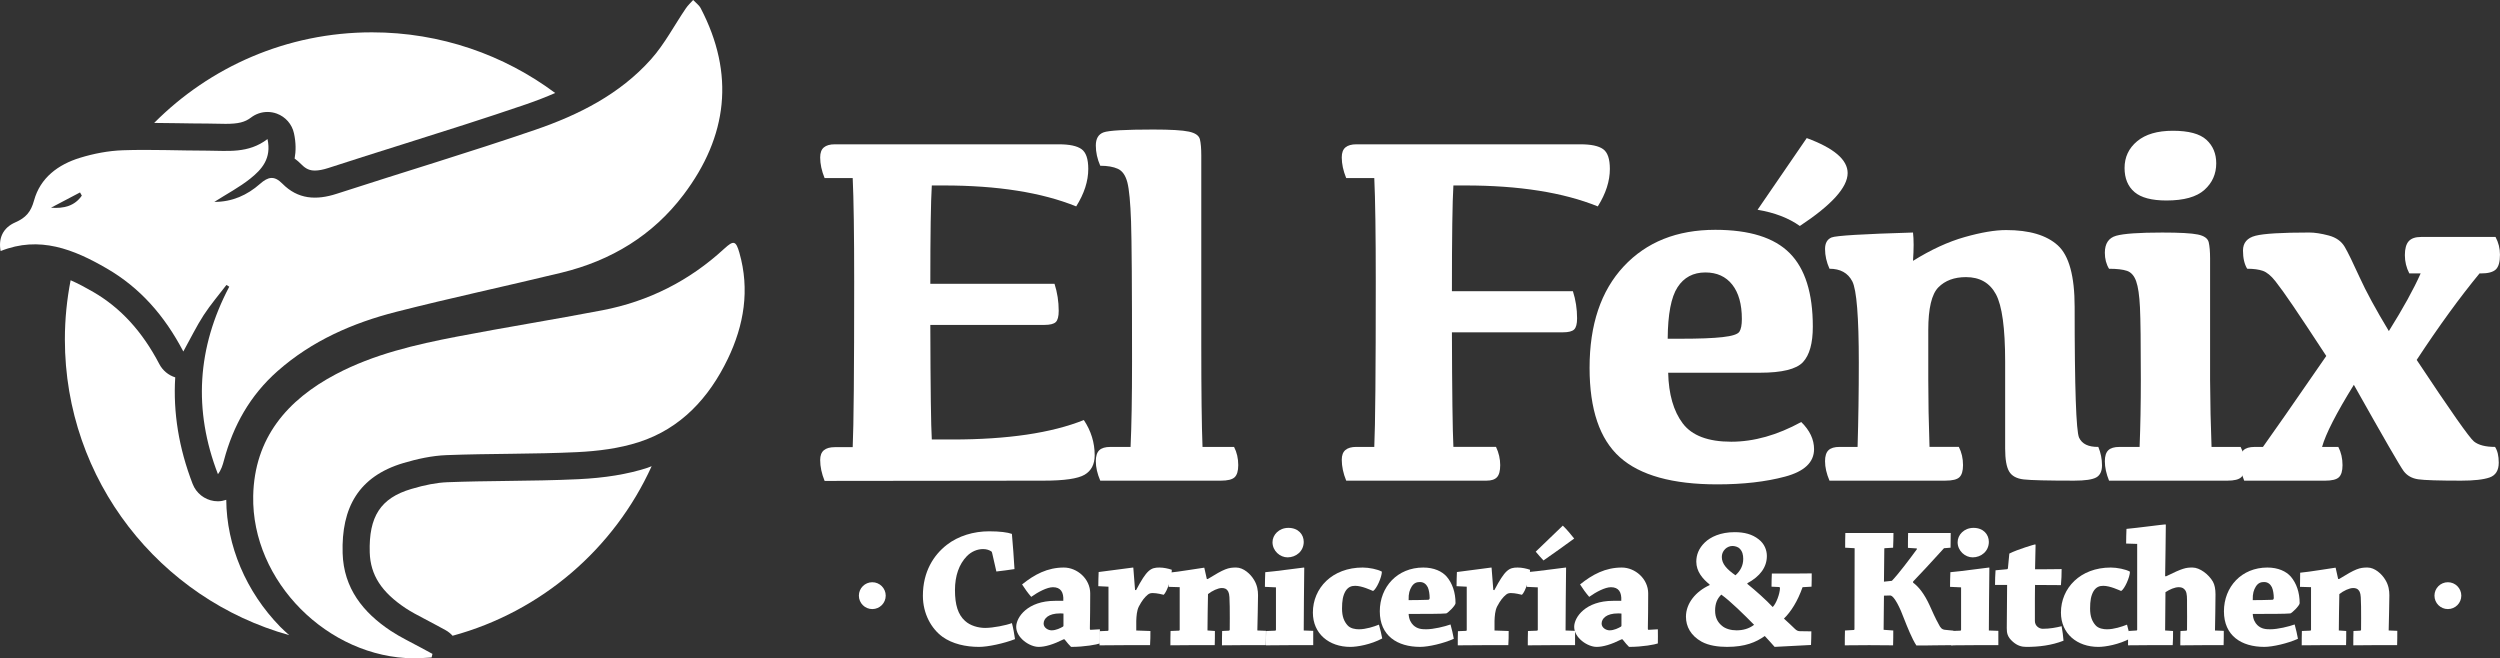 <!-- Generator: Adobe Illustrator 22.0.1, SVG Export Plug-In  -->
<svg version="1.1"
	 xmlns="http://www.w3.org/2000/svg" xmlns:xlink="http://www.w3.org/1999/xlink" xmlns:a="http://ns.adobe.com/AdobeSVGViewerExtensions/3.0/"
	 x="0px" y="0px" width="261.482px" height="68.856px" viewBox="0 0 261.482 68.856"
	 style="enable-background:new 0 0 261.482 68.856;" xml:space="preserve">
<rect x="0" y="0" width="261.482" height="68.856" fill="#333333" stroke="none"/>
<style type="text/css">
	.st0{fill:#FFFFFF;}
</style>
<defs>
</defs>
<g>
	<path class="st0" d="M87.306,15.094h23.453c1.099,0,1.885,0.167,2.358,0.502c0.473,0.335,0.709,1.027,0.709,2.075
		c0,1.271-0.421,2.577-1.263,3.917c-3.608-1.46-8.231-2.19-13.866-2.19H97.46c-0.104,1.684-0.155,5.111-0.155,10.283h12.99
		c0.291,0.91,0.438,1.856,0.438,2.834c0,0.585-0.103,0.976-0.309,1.173c-0.206,0.197-0.602,0.296-1.185,0.296H97.305
		c0.017,6.615,0.069,10.61,0.155,11.984h2.139c5.79,0,10.378-0.678,13.763-2.035c0.756,1.134,1.134,2.362,1.134,3.685
		c0,0.945-0.353,1.624-1.057,2.037c-0.705,0.412-2.131,0.618-4.278,0.618L86.249,50.3c-0.309-0.755-0.464-1.486-0.464-2.19
		c0-0.464,0.129-0.804,0.386-1.018c0.258-0.215,0.636-0.322,1.134-0.322h1.881c0.104-2.216,0.155-7.98,0.155-17.293
		c0-5.034-0.051-8.651-0.155-10.85h-2.938c-0.309-0.757-0.464-1.478-0.464-2.166c0-0.481,0.129-0.829,0.386-1.043
		C86.429,15.201,86.807,15.094,87.306,15.094z"/>
	<path class="st0" d="M118.403,37.852c0-7.8-0.035-12.697-0.103-14.69c-0.069-1.993-0.198-3.355-0.386-4.086
		c-0.19-0.729-0.52-1.202-0.992-1.418c-0.473-0.215-1.087-0.321-1.843-0.321c-0.309-0.705-0.464-1.409-0.464-2.114
		c0-0.722,0.27-1.182,0.812-1.379c0.541-0.197,2.272-0.296,5.193-0.296c1.821,0,3.067,0.073,3.737,0.22
		c0.67,0.146,1.052,0.417,1.147,0.811c0.094,0.396,0.142,0.954,0.142,1.676v19.819c0,4.914,0.043,8.47,0.129,10.67h3.299
		c0.292,0.567,0.438,1.202,0.438,1.906c0,0.602-0.125,1.023-0.374,1.263c-0.249,0.241-0.734,0.361-1.456,0.361h-12.603
		c-0.309-0.722-0.464-1.4-0.464-2.035c0-0.533,0.12-0.915,0.361-1.147c0.241-0.232,0.627-0.347,1.16-0.347h2.114
		C118.351,44.543,118.403,41.58,118.403,37.852z"/>
	<path class="st0" d="M141.861,15.094h23.453c1.099,0,1.885,0.167,2.358,0.502c0.473,0.335,0.709,1.027,0.709,2.075
		c0,1.271-0.421,2.577-1.263,3.917c-3.608-1.46-8.231-2.19-13.866-2.19h-1.237c-0.104,1.684-0.155,5.369-0.155,11.056h12.654
		c0.292,0.912,0.438,1.856,0.438,2.835c0,0.584-0.103,0.975-0.309,1.172c-0.206,0.198-0.593,0.296-1.16,0.296H151.86
		c0.017,6.238,0.069,10.233,0.155,11.985h4.458c0.292,0.618,0.438,1.254,0.438,1.906c0,0.602-0.112,1.023-0.336,1.263
		c-0.223,0.241-0.584,0.361-1.082,0.361h-14.69c-0.309-0.755-0.464-1.486-0.464-2.19c0-0.464,0.129-0.802,0.386-1.018
		c0.258-0.215,0.636-0.321,1.134-0.321h1.881c0.104-2.2,0.155-7.955,0.155-17.268c0-5.034-0.051-8.651-0.155-10.85h-2.938
		c-0.309-0.757-0.464-1.478-0.464-2.166c0-0.481,0.129-0.829,0.386-1.043C140.985,15.201,141.362,15.094,141.861,15.094z"/>
	<path class="st0" d="M188.397,44.14c-2.509,1.374-4.949,2.061-7.32,2.061c-2.422,0-4.115-0.64-5.077-1.92
		c-0.962-1.28-1.469-3.045-1.521-5.296h9.588c2.319,0,3.823-0.37,4.51-1.108c0.687-0.739,1.031-1.976,1.031-3.712
		c0-3.505-0.807-6.069-2.422-7.692c-1.615-1.624-4.21-2.436-7.784-2.436c-4.004,0-7.195,1.276-9.575,3.828
		c-2.38,2.551-3.569,6.086-3.569,10.605c0,4.347,1.056,7.467,3.17,9.356c2.113,1.89,5.506,2.835,10.181,2.835
		c2.715,0,5.082-0.27,7.101-0.812c2.018-0.541,3.028-1.498,3.028-2.873C189.737,45.961,189.29,45.016,188.397,44.14z
		 M175.459,30.043c0.67-1.032,1.64-1.547,2.912-1.547c1.202,0,2.139,0.425,2.81,1.275c0.67,0.851,1.005,2.049,1.005,3.596
		c0,0.619-0.086,1.062-0.258,1.327c-0.171,0.267-0.76,0.455-1.766,0.567c-1.005,0.113-2.461,0.167-4.368,0.167h-1.366
		C174.445,32.869,174.788,31.073,175.459,30.043z"/>
	<path class="st0" d="M193.25,18.102c0-1.392-1.426-2.611-4.279-3.66l-5.142,7.498c1.773,0.297,3.251,0.862,4.421,1.696
		C191.567,21.445,193.25,19.597,193.25,18.102z"/>
	<path class="st0" d="M200.087,27.284c1.873-1.168,3.673-1.997,5.399-2.487c1.728-0.49,3.174-0.734,4.342-0.734
		c2.424,0,4.223,0.532,5.4,1.598c1.176,1.065,1.765,3.214,1.765,6.443c0,8.454,0.155,13.011,0.464,13.672
		c0.309,0.662,0.98,0.984,2.011,0.967c0.258,0.618,0.386,1.263,0.386,1.932c0,0.619-0.202,1.039-0.605,1.263
		c-0.403,0.223-1.172,0.335-2.307,0.335c-2.783,0-4.545-0.042-5.283-0.129c-0.739-0.086-1.247-0.365-1.521-0.837
		c-0.275-0.473-0.413-1.266-0.413-2.384v-9.098c0-3.505-0.321-5.854-0.966-7.049c-0.645-1.194-1.688-1.791-3.131-1.791
		c-1.22,0-2.183,0.356-2.887,1.069s-1.057,2.204-1.057,4.471v5.181c0,2.164,0.043,4.51,0.129,7.036h3.067
		c0.291,0.567,0.438,1.202,0.438,1.906c0,0.602-0.124,1.023-0.373,1.263c-0.249,0.241-0.734,0.361-1.456,0.361H191.35
		c-0.309-0.722-0.464-1.4-0.464-2.035c0-0.533,0.12-0.915,0.361-1.147c0.241-0.232,0.626-0.347,1.16-0.347h1.882
		c0.086-2.835,0.129-5.765,0.129-8.789c0-4.811-0.228-7.655-0.683-8.531c-0.455-0.877-1.25-1.315-2.384-1.315
		c-0.309-0.687-0.464-1.374-0.464-2.061c0-0.619,0.227-1.022,0.683-1.212c0.455-0.189,3.294-0.361,8.517-0.515
		C200.173,25.043,200.173,26.03,200.087,27.284z"/>
	<path class="st0" d="M231.312,46.744h3.041c0.293,0.567,0.438,1.202,0.438,1.906c0,0.602-0.124,1.023-0.373,1.263
		c-0.249,0.241-0.734,0.361-1.456,0.361h-12.371c-0.293-0.722-0.438-1.4-0.438-2.035c0-0.533,0.12-0.915,0.361-1.147
		c0.241-0.232,0.626-0.347,1.16-0.347h2.113c0.086-2.2,0.129-4.545,0.129-7.036c0-3.798-0.031-6.318-0.091-7.565
		c-0.061-1.245-0.193-2.156-0.399-2.731c-0.206-0.576-0.525-0.936-0.954-1.083c-0.429-0.146-1.057-0.22-1.882-0.22
		c-0.293-0.48-0.438-1.039-0.438-1.674c0-0.962,0.394-1.555,1.186-1.779c0.79-0.223,2.396-0.335,4.819-0.335
		c1.822,0,3.064,0.068,3.725,0.206c0.661,0.138,1.039,0.408,1.134,0.811c0.094,0.404,0.143,0.967,0.143,1.689v12.68
		C231.174,42.199,231.226,44.543,231.312,46.744z M226.596,20.97c-1.547,0-2.664-0.296-3.351-0.888
		c-0.687-0.593-1.031-1.431-1.031-2.513c0-1.135,0.439-2.066,1.315-2.797c0.877-0.731,2.122-1.095,3.737-1.095
		c1.65,0,2.818,0.314,3.505,0.94c0.687,0.628,1.031,1.449,1.031,2.462c0,1.116-0.412,2.044-1.237,2.783S228.417,20.97,226.596,20.97
		z"/>
	<path class="st0" d="M236.689,46.744c0.858-1.186,3.067-4.356,6.623-9.511c-1.529-2.337-2.684-4.081-3.467-5.232
		c-0.781-1.151-1.4-2.014-1.856-2.59c-0.455-0.576-0.893-0.936-1.313-1.083c-0.422-0.146-0.967-0.22-1.637-0.22
		c-0.293-0.48-0.438-1.116-0.438-1.906c0-0.807,0.438-1.323,1.315-1.547c0.876-0.223,2.749-0.335,5.617-0.335
		c0.568,0,1.242,0.103,2.024,0.309c0.781,0.206,1.343,0.605,1.688,1.198c0.344,0.593,0.858,1.646,1.545,3.158
		s1.71,3.394,3.067,5.643c1.495-2.388,2.603-4.398,3.325-6.03h-1.186c-0.31-0.602-0.464-1.237-0.464-1.908
		c0-0.67,0.133-1.155,0.399-1.456c0.265-0.3,0.7-0.45,1.301-0.45h7.783c0.31,0.584,0.464,1.203,0.464,1.856
		c0,0.757-0.145,1.271-0.438,1.547c-0.293,0.274-0.807,0.412-1.547,0.412h-0.154c-2.08,2.525-4.27,5.542-6.572,9.046
		c3.522,5.31,5.519,8.154,5.992,8.531c0.473,0.378,1.207,0.568,2.204,0.568c0.258,0.394,0.387,0.945,0.387,1.648
		c0,0.809-0.319,1.323-0.954,1.547c-0.636,0.223-1.634,0.335-2.99,0.335c-2.319,0-3.81-0.047-4.471-0.141
		c-0.661-0.094-1.172-0.382-1.533-0.863s-2.096-3.488-5.207-9.021c-1.838,2.973-2.947,5.137-3.324,6.496h1.7
		c0.293,0.567,0.439,1.202,0.439,1.906c0,0.602-0.125,1.023-0.375,1.263c-0.249,0.241-0.734,0.361-1.456,0.361h-8.453
		c-0.293-0.722-0.438-1.4-0.438-2.035c0-0.533,0.119-0.915,0.36-1.147c0.241-0.232,0.628-0.347,1.16-0.347H236.689z"/>
</g>
<path class="st0" d="M27.979,14.545c0.444,2.042-0.613,3.19-1.807,4.142c-1.138,0.907-2.449,1.597-3.758,2.431
	c1.877,0.003,3.448-0.711,4.778-1.884c0.858-0.758,1.492-0.888,2.341-0.027c1.627,1.652,3.553,1.753,5.682,1.061
	c6.914-2.248,13.884-4.33,20.76-6.688c4.542-1.557,8.849-3.719,12.114-7.376c1.421-1.592,2.433-3.549,3.646-5.33
	C71.949,0.556,72.241,0.29,72.498,0c0.269,0.287,0.619,0.531,0.794,0.866c3.588,6.878,2.816,13.394-1.792,19.494
	c-3.227,4.271-7.587,6.899-12.756,8.156c-5.76,1.401-11.563,2.633-17.305,4.1c-4.554,1.164-8.809,3.023-12.401,6.192
	c-2.871,2.532-4.646,5.691-5.617,9.35c-0.13,0.49-0.275,0.977-0.626,1.438c-2.588-6.706-2.178-13.236,1.184-19.611
	c-0.099-0.06-0.198-0.12-0.297-0.179c-0.8,1.049-1.664,2.055-2.381,3.158c-0.739,1.137-1.334,2.368-2.126,3.8
	c-1.965-3.759-4.532-6.666-7.995-8.677c-3.458-2.008-7.049-3.458-11.114-1.828c-0.252-1.314,0.224-2.428,1.531-2.999
	c1.101-0.481,1.633-1.085,1.964-2.292c0.651-2.378,2.527-3.76,4.796-4.459c1.446-0.446,2.987-0.741,4.496-0.793
	c2.943-0.1,5.894,0.038,8.841,0.041C23.798,15.759,25.966,16.087,27.979,14.545z M8.558,20.461
	c-0.062-0.111-0.125-0.223-0.187-0.334c-1.012,0.533-2.024,1.065-3.036,1.598C6.67,21.829,7.809,21.547,8.558,20.461z"/>
<path class="st0" d="M45.144,68.767c-0.616,0.031-1.231,0.092-1.847,0.089c-8.995-0.055-16.989-8.055-16.814-16.976
	c0.119-6.059,3.554-10.056,8.656-12.745c3.961-2.088,8.312-3.093,12.678-3.932c5.053-0.971,10.137-1.782,15.19-2.752
	c4.835-0.929,9.089-3.078,12.723-6.421c0.997-0.917,1.238-0.87,1.604,0.406c1.104,3.86,0.483,7.582-1.211,11.099
	c-1.959,4.067-4.902,7.286-9.3,8.706c-2.063,0.666-4.306,0.946-6.484,1.05c-4.544,0.216-9.102,0.137-13.649,0.312
	c-1.509,0.058-3.042,0.394-4.497,0.827c-4.694,1.398-6.497,4.669-6.356,9.436c0.109,3.654,2.131,6.194,5.041,8.121
	c1.022,0.677,2.146,1.199,3.224,1.791c0.376,0.206,0.753,0.409,1.13,0.613C45.203,68.516,45.174,68.642,45.144,68.767z"/>
<path class="st0" d="M21.696,12.922c0.333,0.001,0.667,0.009,1.003,0.017c0.299,0.007,0.599,0.015,0.898,0.015c0,0,0,0,0,0
	c1.327,0,2.021-0.173,2.656-0.659c0.502-0.385,1.11-0.585,1.725-0.585c0.328,0,0.658,0.058,0.976,0.174
	c0.911,0.334,1.588,1.111,1.794,2.06c0.214,0.987,0.209,1.865,0.066,2.64c0.252,0.181,0.498,0.393,0.736,0.635
	c0.434,0.439,0.834,0.619,1.384,0.619c0.389,0,0.861-0.089,1.402-0.265c2.606-0.848,5.22-1.672,7.833-2.495
	c4.24-1.337,8.625-2.719,12.883-4.179c1.079-0.37,2.074-0.762,3.017-1.172c-5.35-3.985-11.983-6.345-19.167-6.345
	c-8.903,0-16.959,3.624-22.777,9.475c0.804,0.007,1.608,0.014,2.412,0.028C19.592,12.903,20.645,12.921,21.696,12.922z"/>
<path class="st0" d="M23.665,52.277c-0.28,0.091-0.57,0.155-0.87,0.155c-0.132,0-0.266-0.01-0.399-0.028
	c-1.017-0.145-1.876-0.828-2.246-1.786c-1.444-3.741-2.051-7.466-1.822-11.148c-0.708-0.222-1.312-0.716-1.665-1.393
	c-1.781-3.408-4.041-5.875-6.907-7.539c-0.743-0.431-1.541-0.863-2.369-1.227c-0.391,2.004-0.602,4.073-0.602,6.191
	c0,14.739,9.931,27.151,23.464,30.93c-0.319-0.289-0.644-0.571-0.947-0.882C25.726,61.88,23.698,57.067,23.665,52.277z"/>
<path class="st0" d="M60.474,50.121c-2.487,0.118-4.995,0.15-7.419,0.181c-2.057,0.026-4.184,0.054-6.255,0.134
	c-1.09,0.042-2.333,0.274-3.796,0.711c-3.188,0.949-4.443,2.872-4.332,6.635c0.07,2.358,1.233,4.16,3.773,5.842
	c0.582,0.385,1.25,0.734,1.957,1.104c0.357,0.187,0.714,0.373,1.066,0.566l1.117,0.605c0.29,0.157,0.542,0.361,0.753,0.596
	c9.292-2.523,16.905-9.109,20.821-17.735c-0.157,0.056-0.305,0.126-0.465,0.178C65.639,49.601,63.278,49.989,60.474,50.121z"/>
<g>
	<g>
		<g>
			<path class="st0" d="M99.016,56.996c1.227-0.956,2.833-1.425,4.439-1.425c1.119,0,1.93,0.108,2.382,0.27
				c0.108,1.21,0.199,2.436,0.271,3.681c-0.596,0.09-1.245,0.18-1.895,0.253l-0.433-1.895c-0.018-0.072-0.037-0.18-0.108-0.216
				c-0.199-0.126-0.47-0.235-0.848-0.235c-0.578,0-1.209,0.235-1.714,0.758c-0.794,0.83-1.227,2.021-1.227,3.537
				c0,1.551,0.325,2.562,1.047,3.212c0.541,0.506,1.389,0.74,2.111,0.74c0.812,0,2.202-0.271,2.797-0.506
				c0.145,0.523,0.253,1.19,0.325,1.678c-1.155,0.452-2.833,0.812-3.754,0.812c-1.389,0-2.797-0.307-3.842-1.064
				c-1.137-0.831-2.039-2.382-2.039-4.277C96.526,59.757,97.681,58.042,99.016,56.996z"/>
			<path class="st0" d="M111.249,66.866c-1.082,0.541-1.93,0.794-2.616,0.794c-0.956,0-2.346-0.956-2.346-2.093
				c0-1.01,1.191-2.724,4.061-2.724c0.396,0,0.685,0,0.865,0c0.055-0.902-0.27-1.425-1.082-1.425c-0.614,0-1.57,0.504-2.273,1.01
				c-0.344-0.396-0.668-0.848-0.957-1.3c1.3-1.046,2.653-1.767,4.367-1.767c1.389,0,2.76,1.172,2.76,2.706
				c0,1.19-0.018,2.887-0.036,3.663c0,0.108,0,0.144,0.09,0.144l0.956-0.054c0,0.47,0.018,1.011,0,1.48
				c-0.288,0.108-1.57,0.361-3.013,0.361c-0.18-0.162-0.415-0.452-0.686-0.794H111.249z M109.986,65.928
				c0.469,0,0.938-0.235,1.209-0.398c0.036-0.036,0.036-0.09,0.036-0.108c0-0.433,0-0.776,0-1.246
				c-0.108-0.017-0.253-0.017-0.379-0.017c-1.172,0-1.696,0.523-1.696,1.064C109.155,65.657,109.625,65.928,109.986,65.928z"/>
			<path class="st0" d="M115.019,66.018l0.848-0.036c0.054-0.018,0.072-0.037,0.072-0.072c0-1.462,0-3.14,0-4.547l-1.065-0.054
				c0-0.487,0.018-1.011,0.037-1.48c0.811-0.091,3.5-0.469,3.591-0.469c0.017,0,0.036,0,0.036,0.036
				c0.054,0.776,0.126,1.534,0.18,2.31l0.108,0.018c1.119-2.129,1.534-2.364,2.436-2.364c0.452,0,0.939,0.108,1.3,0.234
				c0,0.848-0.506,2.31-0.848,2.616c-0.163-0.037-0.704-0.18-1.137-0.18c-0.18,0-0.342,0.017-0.523,0.162
				c-0.325,0.271-0.595,0.595-0.938,1.244c-0.217,0.433-0.253,1.011-0.271,1.517c0,0.307,0,0.722,0,0.992l1.48,0.054
				c0,0.487,0,0.993-0.037,1.48c-0.757,0-1.876,0-2.724,0c-0.794,0-1.804,0.018-2.562,0.018C115,67.01,115,66.469,115.019,66.018z"
				/>
			<path class="st0" d="M122.234,61.38c0-0.504,0.018-1.028,0.018-1.479c0.902-0.072,3.572-0.524,3.681-0.524
				c0.036,0,0.036,0.018,0.036,0.037c0.091,0.378,0.162,0.757,0.253,1.136l0.09,0.018c1.751-1.082,2.147-1.209,2.977-1.209
				c0.777,0,1.516,0.685,1.877,1.298c0.342,0.56,0.415,1.119,0.415,1.606c0,1.028-0.054,2.526-0.072,3.68l0.902,0.037
				c0,0.487,0,1.028-0.018,1.497c-0.685,0-1.57,0-2.327,0c-0.777,0-1.625,0.018-2.256,0.018c0-0.487,0-1.028,0.017-1.498
				l0.723-0.036c0.036-0.018,0.054-0.036,0.071-0.091c0.018-0.722,0-1.732,0-2.436c-0.017-0.83-0.017-1.263-0.144-1.533
				c-0.18-0.344-0.415-0.398-0.686-0.398c-0.396,0-1.01,0.29-1.443,0.632c-0.018,1.047-0.054,2.778-0.054,3.807l0.776,0.054
				c0,0.487,0,1.011-0.018,1.48c-0.631,0-1.534,0-2.256,0c-0.757,0-1.678,0.018-2.381,0.018c0-0.487,0-1.028,0.017-1.498
				l0.885-0.036c0.054-0.018,0.071-0.054,0.071-0.091v-4.456L122.234,61.38z"/>
			<path class="st0" d="M132.301,61.38c0-0.487,0.017-1.046,0.036-1.533c0.974-0.072,3.897-0.487,4.042-0.487
				c0.036,0,0.036,0.017,0.036,0.054c-0.018,1.949-0.054,4.727-0.054,6.531l0.993,0.037c0,0.504,0,1.01,0,1.497
				c-0.686,0-1.714,0-2.49,0c-0.758,0-1.714,0.018-2.454,0.018c0-0.487,0-1.028,0.018-1.498l0.956-0.036
				c0.054-0.018,0.072-0.054,0.072-0.091v-4.439L132.301,61.38z M136.361,56.672c0,0.974-0.794,1.624-1.696,1.624
				c-0.776,0-1.57-0.668-1.57-1.588c0-0.757,0.668-1.497,1.659-1.497C135.801,55.21,136.361,55.913,136.361,56.672z"/>
			<path class="st0" d="M142.531,59.36c0.65,0,1.57,0.18,2.003,0.432c0,0.56-0.558,1.822-0.92,2.021
				c-0.234-0.09-1.155-0.541-1.876-0.541c-0.396,0-0.739,0.126-1.01,0.56c-0.271,0.469-0.361,1.01-0.361,1.822
				c0,0.866,0.234,1.354,0.56,1.732c0.307,0.361,0.848,0.433,1.209,0.433c0.722,0,1.551-0.27,2.092-0.487
				c0.126,0.47,0.271,1.011,0.344,1.444c-1.173,0.631-2.599,0.884-3.338,0.884c-2.22,0-3.916-1.371-3.916-3.591
				C137.317,61.507,139.338,59.36,142.531,59.36z"/>
			<path class="st0" d="M148.864,59.36c1.119,0,1.967,0.396,2.454,0.956c0.577,0.686,0.92,1.624,0.92,2.778
				c-0.018,0.271-0.831,1.047-0.974,1.065c-0.469,0.054-2.328,0.054-3.933,0.054c0.036,0.595,0.252,0.938,0.487,1.172
				c0.415,0.398,0.884,0.433,1.352,0.433c0.776,0,1.949-0.288,2.544-0.504c0.126,0.469,0.271,1.046,0.344,1.497
				c-1.065,0.487-2.653,0.848-3.518,0.848c-2.4,0-4.223-1.173-4.223-3.717C144.317,61.38,146.158,59.36,148.864,59.36z
				 M147.655,61.345c-0.216,0.361-0.342,0.703-0.324,1.425c0.631,0,1.516-0.017,2.038-0.036c0.108,0,0.162-0.072,0.162-0.199
				c0-0.378-0.072-0.848-0.198-1.118c-0.163-0.325-0.433-0.541-0.812-0.541C148.214,60.876,147.908,60.947,147.655,61.345z"/>
			<path class="st0" d="M152.49,66.018l0.848-0.036c0.054-0.018,0.072-0.037,0.072-0.072c0-1.462,0-3.14,0-4.547l-1.065-0.054
				c0-0.487,0.018-1.011,0.037-1.48c0.811-0.091,3.5-0.469,3.591-0.469c0.017,0,0.036,0,0.036,0.036
				c0.054,0.776,0.126,1.534,0.18,2.31l0.108,0.018c1.119-2.129,1.534-2.364,2.436-2.364c0.452,0,0.939,0.108,1.3,0.234
				c0,0.848-0.506,2.31-0.848,2.616c-0.163-0.037-0.704-0.18-1.137-0.18c-0.18,0-0.342,0.017-0.523,0.162
				c-0.325,0.271-0.595,0.595-0.938,1.244c-0.217,0.433-0.253,1.011-0.271,1.517c0,0.307,0,0.722,0,0.992l1.48,0.054
				c0,0.487,0,0.993-0.037,1.48c-0.757,0-1.876,0-2.724,0c-0.794,0-1.804,0.018-2.562,0.018
				C152.471,67.01,152.471,66.469,152.49,66.018z"/>
			<path class="st0" d="M159.687,61.38c0-0.487,0.017-1.046,0.036-1.533c0.974-0.072,3.897-0.487,4.042-0.487
				c0.036,0,0.036,0.017,0.036,0.054c-0.018,1.949-0.054,4.727-0.054,6.531l0.993,0.037c0,0.504,0,1.01,0,1.497
				c-0.686,0-1.714,0-2.49,0c-0.758,0-1.714,0.018-2.454,0.018c0-0.487,0-1.028,0.018-1.498l0.956-0.036
				c0.054-0.018,0.072-0.054,0.072-0.091v-4.439L159.687,61.38z M164.649,56.328c-1.082,0.777-2.202,1.606-3.212,2.292
				c-0.253-0.271-0.541-0.595-0.812-0.92c0.902-0.848,1.913-1.859,2.833-2.724C163.892,55.39,164.288,55.878,164.649,56.328z"/>
			<path class="st0" d="M169.61,66.866c-1.082,0.541-1.93,0.794-2.616,0.794c-0.956,0-2.346-0.956-2.346-2.093
				c0-1.01,1.191-2.724,4.061-2.724c0.396,0,0.685,0,0.865,0c0.055-0.902-0.27-1.425-1.082-1.425c-0.614,0-1.57,0.504-2.273,1.01
				c-0.344-0.396-0.668-0.848-0.957-1.3c1.3-1.046,2.653-1.767,4.367-1.767c1.389,0,2.76,1.172,2.76,2.706
				c0,1.19-0.018,2.887-0.036,3.663c0,0.108,0,0.144,0.09,0.144l0.956-0.054c0,0.47,0.018,1.011,0,1.48
				c-0.288,0.108-1.57,0.361-3.013,0.361c-0.18-0.162-0.415-0.452-0.686-0.794H169.61z M168.348,65.928
				c0.469,0,0.938-0.235,1.209-0.398c0.036-0.036,0.036-0.09,0.036-0.108c0-0.433,0-0.776,0-1.246
				c-0.108-0.017-0.253-0.017-0.379-0.017c-1.172,0-1.696,0.523-1.696,1.064C167.517,65.657,167.987,65.928,168.348,65.928z"/>
			<path class="st0" d="M182.761,61.073c0.849,0.686,1.967,1.679,2.653,2.419c0.379-0.379,0.74-1.39,0.757-1.949
				c0-0.091-0.017-0.145-0.108-0.145l-0.776-0.036c0-0.487,0.018-0.939,0.036-1.372c0.56,0,1.571,0,2.22,0
				c0.668,0,1.371-0.017,1.949-0.017c0,0.45,0,0.938-0.018,1.389l-0.939,0.054c-0.523,1.479-1.209,2.562-1.948,3.284
				c0.396,0.361,0.865,0.794,1.136,1.064c0.18,0.18,0.342,0.253,0.523,0.253l1.209,0.018c0,0.469-0.017,0.974-0.036,1.425
				c-1.209,0.072-2.707,0.145-3.807,0.199c-0.325-0.361-0.65-0.74-1.028-1.136c-0.92,0.649-2.039,1.136-3.951,1.136
				c-0.885,0-1.895-0.126-2.653-0.541c-1.136-0.632-1.642-1.588-1.642-2.616c0-1.389,1.011-2.635,2.472-3.302v-0.072
				c-0.722-0.577-1.389-1.352-1.389-2.381c0-0.704,0.253-1.389,0.885-2.003c0.595-0.578,1.642-1.083,3.121-1.083
				c1.029,0,1.841,0.217,2.508,0.74c0.614,0.47,0.866,1.137,0.866,1.75c0,1.173-0.703,2.129-2.039,2.852V61.073z M183.465,65.35
				c-1.01-1.028-2.472-2.472-3.429-3.158c-0.433,0.415-0.649,0.939-0.649,1.678c0,0.74,0.288,1.227,0.703,1.571
				c0.361,0.324,0.957,0.487,1.534,0.487C182.292,65.928,182.924,65.765,183.465,65.35z M181.517,60.171
				c0.506-0.45,0.812-1.01,0.812-1.714c0-0.432-0.091-0.793-0.361-1.064c-0.199-0.216-0.542-0.288-0.777-0.288
				c-0.288,0-0.577,0.144-0.757,0.324c-0.253,0.253-0.344,0.541-0.344,0.831C180.091,58.981,180.615,59.541,181.517,60.171z"/>
			<path class="st0" d="M192.991,57.285c0-0.506,0-1.047,0.018-1.534c0.722,0,1.786,0,2.598,0c0.83,0,1.786,0,2.436,0
				c0,0.469-0.018,1.047-0.037,1.534l-0.884,0.054c-0.037,0-0.037,0.018-0.037,0.072l-0.036,3.428
				c0.199-0.017,0.506-0.054,0.83-0.09c0.74-0.776,1.859-2.274,2.599-3.284c0.054-0.072,0.017-0.108-0.072-0.108l-0.848-0.055
				c0-0.504,0-1.046,0.017-1.551c0.777,0,1.768,0,2.689,0c0.614,0,1.245,0,1.768,0c0,0.469-0.018,1.047-0.018,1.534l-0.685,0.054
				c-1.372,1.516-2.382,2.598-3.23,3.483v0.125c0.56,0.398,1.173,1.155,1.732,2.382c0.271,0.595,0.596,1.354,0.957,1.985
				c0.162,0.342,0.324,0.523,0.631,0.558l0.902,0.091c0,0.469-0.017,1.047-0.036,1.516c-0.506,0-1.389,0.018-1.949,0.018
				c-0.415,0.017-1.534,0.017-1.895,0.017c-0.45-0.685-0.956-1.949-1.281-2.778c-0.415-1.136-1.046-2.453-1.462-2.453
				c-0.18,0-0.504,0.017-0.649,0.017l-0.036,3.572l1.01,0.072c0,0.487,0,1.028-0.018,1.552c-0.685,0-1.659-0.018-2.507-0.018
				c-0.794,0-1.787,0.018-2.545,0.018c0-0.506,0-1.065,0.018-1.552l0.939-0.054c0.017-0.018,0.054-0.036,0.054-0.072l0.018-8.48
				L192.991,57.285z"/>
			<path class="st0" d="M203.96,61.38c0-0.487,0.017-1.046,0.036-1.533c0.974-0.072,3.897-0.487,4.042-0.487
				c0.036,0,0.036,0.017,0.036,0.054c-0.018,1.949-0.054,4.727-0.054,6.531l0.993,0.037c0,0.504,0,1.01,0,1.497
				c-0.686,0-1.714,0-2.49,0c-0.758,0-1.714,0.018-2.454,0.018c0-0.487,0-1.028,0.018-1.498l0.956-0.036
				c0.054-0.018,0.072-0.054,0.072-0.091v-4.439L203.96,61.38z M208.019,56.672c0,0.974-0.794,1.624-1.696,1.624
				c-0.776,0-1.57-0.668-1.57-1.588c0-0.757,0.668-1.497,1.659-1.497C207.46,55.21,208.019,55.913,208.019,56.672z"/>
			<path class="st0" d="M210.526,67.118c-0.578-0.506-0.632-0.92-0.632-1.426c0-1.01,0.018-1.93,0.018-2.146
				c0-0.379,0.017-2.129,0.017-2.364c-0.307,0-0.811,0-1.263,0c0-0.506,0.018-1.047,0.054-1.534
				c0.379-0.037,0.812-0.072,1.173-0.108c0.072,0,0.126-0.054,0.126-0.145c0.054-0.469,0.09-1.064,0.144-1.497
				c0.903-0.452,2.635-0.957,2.689-0.957c0.037,0,0.054,0.018,0.054,0.072c-0.017,0.398-0.036,2.039-0.054,2.527
				c0.92,0,1.93,0,2.779-0.018c0,0.523-0.018,1.136-0.072,1.678c-0.758,0-1.876-0.017-2.707-0.017c0,0.162-0.017,0.523-0.017,1.516
				c0,0.739,0,1.443,0,2.256c0,0.504,0.432,0.811,0.83,0.811c0.722,0,1.408-0.126,1.967-0.27c0.09,0.487,0.162,1.046,0.198,1.516
				c-1.244,0.487-2.562,0.649-3.897,0.649C211.446,67.66,210.995,67.533,210.526,67.118z"/>
			<path class="st0" d="M220.773,59.36c0.65,0,1.57,0.18,2.003,0.432c0,0.56-0.558,1.822-0.92,2.021
				c-0.234-0.09-1.155-0.541-1.876-0.541c-0.396,0-0.739,0.126-1.01,0.56c-0.271,0.469-0.361,1.01-0.361,1.822
				c0,0.866,0.234,1.354,0.56,1.732c0.307,0.361,0.848,0.433,1.209,0.433c0.722,0,1.551-0.27,2.092-0.487
				c0.126,0.47,0.271,1.011,0.344,1.444c-1.173,0.631-2.598,0.884-3.338,0.884c-2.22,0-3.916-1.371-3.916-3.591
				C215.559,61.507,217.58,59.36,220.773,59.36z"/>
			<path class="st0" d="M222.595,65.999l0.866-0.054c0.037,0,0.072-0.036,0.072-0.072c0-2.76,0-6.297,0-8.985l-1.155-0.036
				c0-0.506,0.018-1.065,0.036-1.534c1.029-0.09,3.88-0.469,4.061-0.469c0.036,0,0.054,0.018,0.054,0.072
				c0,1.497-0.054,3.5-0.072,5.341l0.09,0.017c1.768-0.865,2.075-0.919,2.779-0.919c0.757,0,1.696,0.722,2.129,1.479
				c0.18,0.325,0.27,0.758,0.27,1.335c0,1.119-0.036,2.527-0.054,3.771l0.92,0.037c0,0.487,0,1.028-0.018,1.497
				c-0.649,0-1.516,0-2.219,0c-0.758,0-1.624,0.018-2.31,0.018c0-0.47,0-0.993,0.018-1.498l0.631-0.036
				c0.037-0.018,0.054-0.054,0.054-0.091c0.018-0.794,0-1.93,0-2.634c0-0.704,0.018-1.155-0.162-1.462
				c-0.162-0.253-0.361-0.361-0.704-0.361c-0.415,0-0.956,0.234-1.389,0.523c-0.017,1.101-0.036,2.905-0.036,4.005l0.83,0.054
				c0,0.487,0,1.011-0.036,1.48c-0.668,0-1.57,0-2.382,0c-0.74,0-1.588,0.018-2.291,0.018
				C222.577,67.01,222.577,66.469,222.595,65.999z"/>
			<path class="st0" d="M237.154,59.36c1.119,0,1.967,0.396,2.454,0.956c0.577,0.686,0.92,1.624,0.92,2.778
				c-0.018,0.271-0.831,1.047-0.974,1.065c-0.469,0.054-2.328,0.054-3.933,0.054c0.036,0.595,0.252,0.938,0.486,1.172
				c0.416,0.398,0.885,0.433,1.354,0.433c0.776,0,1.949-0.288,2.544-0.504c0.126,0.469,0.271,1.046,0.344,1.497
				c-1.065,0.487-2.653,0.848-3.518,0.848c-2.4,0-4.223-1.173-4.223-3.717C232.607,61.38,234.448,59.36,237.154,59.36z
				 M235.945,61.345c-0.216,0.361-0.342,0.703-0.324,1.425c0.631,0,1.516-0.017,2.038-0.036c0.108,0,0.162-0.072,0.162-0.199
				c0-0.378-0.072-0.848-0.198-1.118c-0.163-0.325-0.433-0.541-0.812-0.541C236.505,60.876,236.198,60.947,235.945,61.345z"/>
			<path class="st0" d="M240.563,61.38c0-0.504,0.018-1.028,0.018-1.479c0.902-0.072,3.572-0.524,3.681-0.524
				c0.036,0,0.036,0.018,0.036,0.037c0.091,0.378,0.162,0.757,0.253,1.136l0.09,0.018c1.751-1.082,2.147-1.209,2.977-1.209
				c0.777,0,1.516,0.685,1.877,1.298c0.342,0.56,0.415,1.119,0.415,1.606c0,1.028-0.054,2.526-0.072,3.68l0.902,0.037
				c0,0.487,0,1.028-0.018,1.497c-0.685,0-1.57,0-2.327,0c-0.777,0-1.625,0.018-2.256,0.018c0-0.487,0-1.028,0.017-1.498
				l0.723-0.036c0.036-0.018,0.054-0.036,0.071-0.091c0.018-0.722,0-1.732,0-2.436c-0.017-0.83-0.017-1.263-0.144-1.533
				c-0.18-0.344-0.415-0.398-0.686-0.398c-0.396,0-1.01,0.29-1.443,0.632c-0.018,1.047-0.054,2.778-0.054,3.807l0.776,0.054
				c0,0.487,0,1.011-0.018,1.48c-0.631,0-1.534,0-2.256,0c-0.757,0-1.678,0.018-2.382,0.018c0-0.487,0-1.028,0.018-1.498
				l0.885-0.036c0.054-0.018,0.071-0.054,0.071-0.091v-4.456L240.563,61.38z"/>
		</g>
	</g>
	<g>
		<circle class="st0" cx="91.236" cy="62.301" r="1.404"/>
		<circle class="st0" cx="256.031" cy="62.301" r="1.404"/>
	</g>
</g>
</svg>